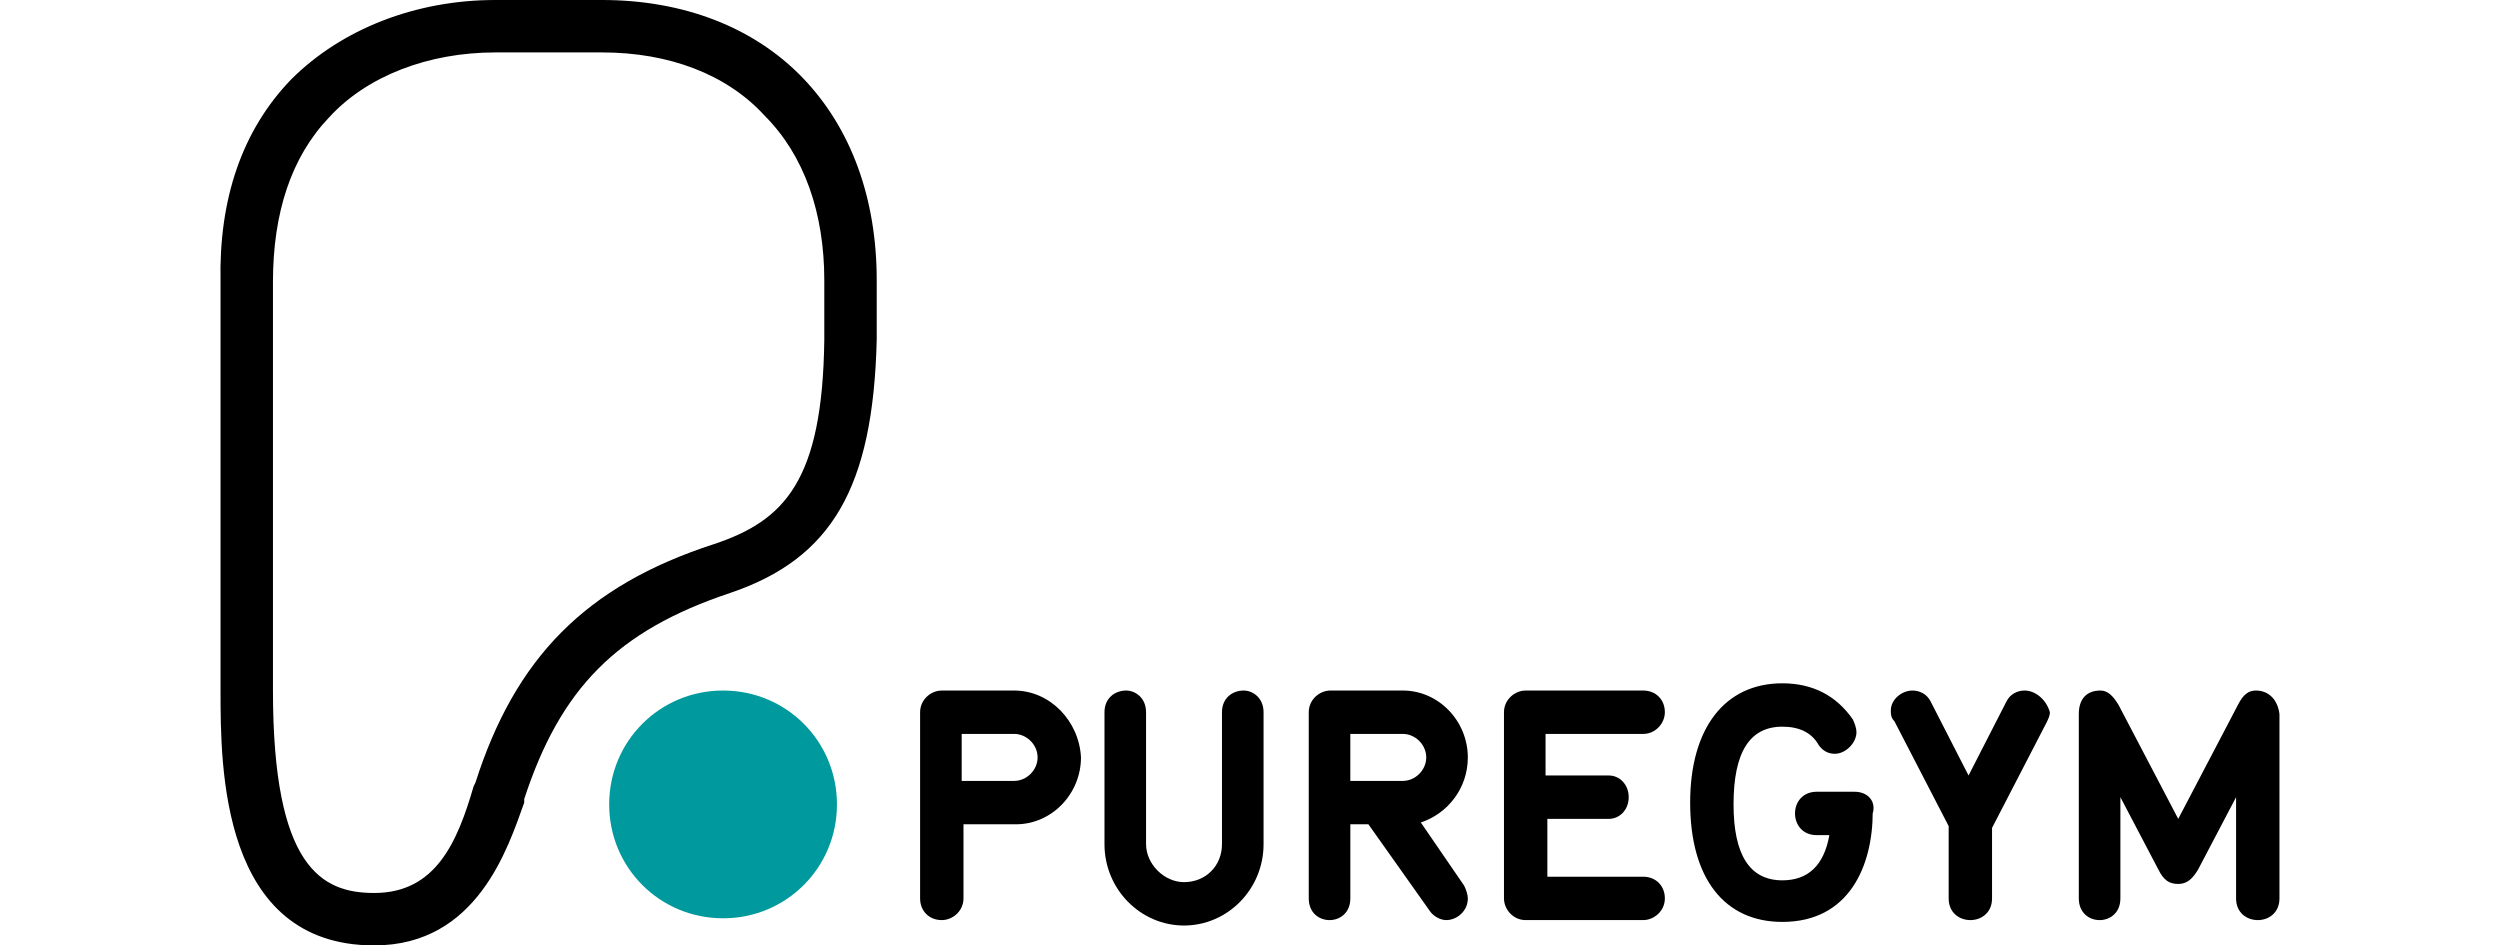 <svg xmlns="http://www.w3.org/2000/svg" xmlns:xlink="http://www.w3.org/1999/xlink" id="Layer_1" x="0px" y="0px" viewBox="0 0 138.3 52.3" style="enable-background:new 0 0 138.3 52.3;" xml:space="preserve"><style type="text/css">	.st0{fill:#00999D;}</style><g>	<path d="M57.4,41.9c0,0.7-0.6,1.3-1.3,1.3h-2.9v-2.6h2.9C56.8,40.6,57.4,41.2,57.4,41.9 M56.1,38.2h-4c-0.6,0-1.2,0.5-1.2,1.2v10.3  c0,0.7,0.5,1.2,1.2,1.2c0.6,0,1.2-0.5,1.2-1.2v-4.1h2.9c2,0,3.6-1.7,3.6-3.7C59.7,39.9,58.1,38.2,56.1,38.2"></path>	<path d="M68.8,38.2c-0.6,0-1.2,0.4-1.2,1.2v7.3c0,1.2-0.9,2.1-2.1,2.1c-1.1,0-2.1-1-2.1-2.1v-7.3c0-0.8-0.6-1.2-1.1-1.2  c-0.6,0-1.2,0.4-1.2,1.2v7.3c0,2.5,2,4.5,4.4,4.5c2.4,0,4.4-2,4.4-4.5v-7.3C69.9,38.6,69.3,38.2,68.8,38.2"></path>	<path d="M78.9,41.9c0,0.7-0.6,1.3-1.3,1.3h-2.9v-2.6h2.9C78.3,40.6,78.9,41.2,78.9,41.9 M81.2,41.9c0-2-1.6-3.7-3.6-3.7h-4  c-0.6,0-1.2,0.5-1.2,1.2v10.3c0,1.6,2.3,1.6,2.3,0v-4.1h1l3.4,4.8c0.2,0.3,0.6,0.5,0.9,0.5c0.6,0,1.2-0.5,1.2-1.2  c0-0.2-0.1-0.5-0.2-0.7l-2.4-3.5C80.1,45,81.2,43.6,81.2,41.9"></path>	<path d="M90.9,40.6c0.7,0,1.2-0.6,1.2-1.2c0-0.7-0.5-1.2-1.2-1.2h-6.5c-0.6,0-1.2,0.5-1.2,1.2v10.3c0,0.6,0.5,1.2,1.2,1.2h6.5  c0.6,0,1.2-0.5,1.2-1.2c0-0.7-0.5-1.2-1.2-1.2h-5.3v-3.2H89c0.6,0,1.1-0.5,1.1-1.2c0-0.7-0.5-1.2-1.1-1.2h-3.5v-2.3H90.9z"></path>	<path d="M102.6,43.8h-2.1c-0.8,0-1.2,0.6-1.2,1.2c0,0.6,0.4,1.2,1.2,1.2h0.7c-0.3,1.7-1.2,2.5-2.6,2.5c-1.8,0-2.7-1.4-2.7-4.2  c0-2.9,0.9-4.3,2.7-4.3c0.9,0,1.6,0.3,2,1c0.2,0.3,0.5,0.5,0.9,0.5c0.6,0,1.2-0.6,1.2-1.2c0-0.2-0.1-0.5-0.2-0.7  c-0.9-1.3-2.2-2-3.9-2c-3.2,0-5.1,2.5-5.1,6.6c0,4.2,1.9,6.6,5.1,6.6c3.7,0,5-3.1,5-6.1V45C103.8,44.3,103.3,43.8,102.6,43.8"></path>	<path d="M112,38.2c-0.4,0-0.8,0.2-1,0.6l-2.1,4.1l-2.1-4.1c-0.2-0.4-0.6-0.6-1-0.6c-0.6,0-1.2,0.5-1.2,1.1c0,0.2,0,0.4,0.2,0.6  l3,5.8v4c0,0.8,0.6,1.2,1.2,1.2c0.6,0,1.2-0.4,1.2-1.2v-3.9l3-5.8c0.1-0.2,0.2-0.4,0.2-0.6C113.2,38.7,112.6,38.2,112,38.2"></path>	<path d="M124.8,38.2c-0.4,0-0.7,0.2-1,0.8l-3.3,6.3l-3.3-6.3c-0.3-0.5-0.6-0.8-1-0.8c-0.8,0-1.2,0.5-1.2,1.3v10.2  c0,1.6,2.3,1.6,2.3,0v-5.6l2.1,4c0.3,0.6,0.6,0.8,1.1,0.8c0.5,0,0.8-0.3,1.1-0.8l2.1-4v5.6c0,0.8,0.6,1.2,1.2,1.2  c0.6,0,1.2-0.4,1.2-1.2V39.5C126,38.7,125.5,38.2,124.8,38.2"></path>	<path d="M33.3,2.9l-5.9,0c-3.7,0-7.1,1.3-9.2,3.6c-2.1,2.2-3.1,5.3-3.1,9.1l0,22.6c0,9.8,2.7,11.2,5.6,11.2c3.4,0,4.6-2.8,5.5-5.9  l0.1-0.2c2.2-6.9,6.1-10.9,13.2-13.2c3.9-1.3,6-3.5,6.1-11.3v-3.3c0-3.7-1.1-6.9-3.3-9.1C40.2,4.1,37,2.9,33.3,2.9 M20.7,52.3  c-8.5,0-8.5-9.9-8.5-14.1V15.6c-0.1-4.6,1.2-8.4,3.9-11.2C18.9,1.6,23,0,27.4,0l5.9,0c4.5,0,8.4,1.5,11.1,4.3  c2.7,2.8,4.1,6.7,4.1,11.2v3.3C48.3,27,46,30.9,40.4,32.8C34.1,34.9,31,38.1,29,44.2L29,44.4C28.1,46.9,26.4,52.3,20.7,52.3"></path>	<path class="st0" d="M40,50.8c3.5,0,6.3-2.8,6.3-6.3c0-3.5-2.8-6.3-6.3-6.3c-3.5,0-6.3,2.8-6.3,6.3C33.7,48,36.5,50.8,40,50.8"></path></g></svg>